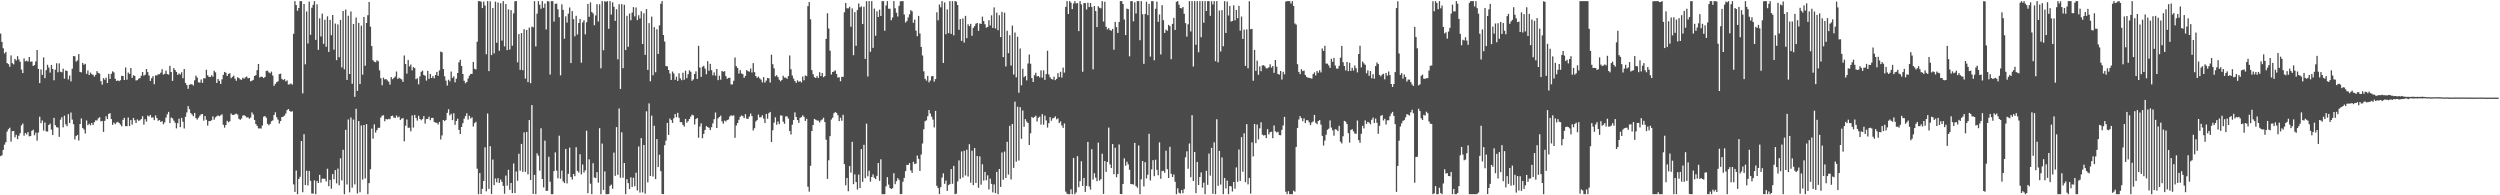 <?xml version="1.0" encoding="UTF-8"?>
<svg xmlns="http://www.w3.org/2000/svg" width="1920" height="150">
  <path d="M0 25.815h1v94.081H0zM1 32.195h1v87.075H1zM2 37.062h1v78.100H2zM3 41.085h1v70.037H3zM4 39.887h1v69.311H4zM5 48.427h1v52.618H5zM6 49.252h1v49.995H6zM7 51.265h1v46.854H7zM8 42.570h1v66.196H8zM9 48.513h1v52.203H9zM10 49.466h1v51.133H10zM11 45.192h1v60.301H11zM12 46.448h1v57.069H12zM13 43.184h1v63.675H13zM14 45.690h1v58.629H14zM15 47.415h1v54.912H15zM16 53.442h1v42.863H16zM17 56.139h1v38.743H17zM18 44.843h1v59.400H18zM19 47.091h1v55.053H19zM20 46.519h1v56.740H20zM21 47.271h1v54.169H21zM22 43.754h1v60.987H22zM23 47.369h1v57.094H23zM24 47.230h1v53.272H24zM25 50.629h1v49.031H25zM26 49.951h1v53.910H26zM27 47.151h1v54.720H27zM28 38.378h1v69.604H28zM29 52.883h1v48.914H29zM30 63.861h1v25.774H30zM31 53.303h1v41.316H31zM32 57.482h1v35.032H32zM33 44.082h1v56.204H33zM34 60.022h1v34.074H34zM35 53.887h1v47.027H35zM36 49.737h1v51.320H36zM37 51.891h1v44.095H37zM38 55.738h1v39.166H38zM39 49.877h1v49.661H39zM40 52.917h1v50.812H40zM41 61.641h1v28.882H41zM42 53.515h1v42.693H42zM43 48.606h1v49.088H43zM44 55.521h1v42.409H44zM45 48.697h1v56.429H45zM46 55.096h1v36.825H46zM47 55.497h1v34.528H47zM48 52.730h1v45.048H48zM49 60.398h1v28.427H49zM50 54.082h1v41.416H50zM51 54.509h1v42.399H51zM52 60.995h1v26.728H52zM53 58.028h1v36.483H53zM54 62.509h1v23.900H54zM55 52.776h1v39.087H55zM56 43.014h1v52.429H56zM57 43.269h1v63.899H57zM58 47.299h1v57.212H58zM59 46.373h1v57.264H59zM60 41.529h1v66.407H60zM61 55.265h1v40.000H61zM62 55.599h1v35.387H62zM63 48.313h1v49.936H63zM64 49.738h1v49.680H64zM65 48.992h1v53.540H65zM66 56.733h1v35.791H66zM67 54.102h1v42.028H67zM68 57.590h1v37.417H68zM69 55.782h1v40.437H69zM70 56.933h1v37.519H70zM71 57.518h1v38.545H71zM72 58.829h1v35.009H72zM73 57.435h1v34.989H73zM74 54.620h1v37.959H74zM75 55.981h1v34.906H75zM76 56.539h1v33.497H76zM77 62.338h1v30.889H77zM78 65.018h1v27.856H78zM79 59.989h1v41.261H79zM80 61.228h1v31.577H80zM81 59.659h1v29.693H81zM82 63.734h1v27.721H82zM83 56.753h1v30.765H83zM84 60.581h1v26.364H84zM85 56.681h1v34.743H85zM86 54.758h1v41.120H86zM87 55.598h1v38.548H87zM88 60.443h1v34.939H88zM89 62.161h1v31.929H89zM90 61.731h1v31.885H90zM91 62.307h1v32.159H91zM92 61.574h1v34.129H92zM93 58.217h1v38.867H93zM94 58.391h1v33.597H94zM95 61.443h1v29.072H95zM96 51.832h1v45.050H96zM97 61.160h1v35.739H97zM98 55.717h1v34.527H98zM99 56.754h1v40.067H99zM100 52.249h1v39.970H100zM101 59.801h1v35.916H101zM102 57.774h1v32.823H102zM103 58.321h1v34.025H103zM104 61.804h1v32.700H104zM105 61.561h1v30.196H105zM106 60.437h1v32.363H106zM107 59.971h1v32.384H107zM108 58.144h1v33.312H108zM109 55.306h1v33.915H109zM110 58.112h1v37.657H110zM111 57.392h1v34.136H111zM112 52.973h1v40.452H112zM113 55.399h1v33.397H113zM114 57.989h1v31.506H114zM115 62.083h1v26.164H115zM116 60.066h1v30.320H116zM117 58.475h1v31.675H117zM118 64.642h1v27.622H118zM119 57.846h1v30.818H119zM120 57.971h1v32.687H120zM121 57.019h1v35.747H121zM122 57.039h1v35.196H122zM123 55.833h1v37.853H123zM124 53.141h1v39.912H124zM125 57.297h1v38.149H125zM126 56.700h1v37.284H126zM127 54.224h1v36.097H127zM128 56.934h1v30.800H128zM129 57.303h1v28.621H129zM130 50.559h1v43.963H130zM131 55.296h1v34.962H131zM132 62.086h1v28.858H132zM133 52.293h1v40.391H133zM134 53.787h1v40.537H134zM135 55.263h1v43.328H135zM136 57.500h1v37.139H136zM137 56.368h1v34.826H137zM138 57.262h1v40.363H138zM139 55.514h1v35.006H139zM140 60.058h1v33.412H140zM141 52.968h1v45.672H141zM142 63.714h1v25.919H142zM143 65.355h1v21.029H143zM144 68.200h1v13.293H144zM145 65.092h1v18.773H145zM146 64.690h1v22.149H146zM147 64.756h1v23.196H147zM148 65.659h1v23.644H148zM149 61.628h1v25.111H149zM150 58.053h1v32.747H150zM151 59.607h1v32.184H151zM152 63.235h1v27.140H152zM153 63.456h1v25.370H153zM154 61.032h1v26.764H154zM155 63.629h1v23.927H155zM156 60.020h1v32.646H156zM157 60.264h1v28.886H157zM158 53.538h1v38.481H158zM159 57.878h1v38.591H159zM160 58.991h1v33.976H160zM161 59.175h1v33.846H161zM162 57.812h1v34.568H162zM163 58.884h1v30.527H163zM164 54.304h1v37.676H164zM165 55.530h1v34.651H165zM166 63.674h1v25.610H166zM167 60.638h1v28.064H167zM168 62.105h1v27.147H168zM169 64.443h1v24.124H169zM170 60.944h1v26.865H170zM171 57.479h1v38.296H171zM172 55.251h1v42.775H172zM173 55.870h1v40.154H173zM174 58.393h1v34.405H174zM175 56.758h1v37.202H175zM176 56.157h1v36.985H176zM177 60.059h1v27.139H177zM178 59.048h1v29.147H178zM179 58.113h1v30.258H179zM180 60.422h1v27.292H180zM181 62.005h1v25.297H181zM182 59.395h1v28.603H182zM183 59.940h1v31.292H183zM184 60.989h1v31.087H184zM185 61.267h1v29.758H185zM186 59.669h1v29.136H186zM187 60.437h1v28.044H187zM188 59.397h1v29.849H188zM189 58.793h1v31.423H189zM190 60.171h1v29.924H190zM191 59.875h1v31.310H191zM192 62.441h1v27.880H192zM193 62.023h1v24.296H193zM194 61.318h1v26.602H194zM195 58.374h1v33.723H195zM196 57.677h1v37.553H196zM197 53.873h1v42.796H197zM198 49.152h1v49.467H198zM199 59.508h1v39.109H199zM200 58.835h1v39.907H200zM201 59.051h1v37.356H201zM202 59.950h1v29.721H202zM203 59.144h1v29.952H203zM204 54.446h1v35.959H204zM205 54.264h1v40.836H205zM206 55.604h1v40.616H206zM207 56.260h1v38.929H207zM208 55.010h1v38.122H208zM209 58.029h1v34.436H209zM210 65.940h1v22.394H210zM211 64.394h1v21.892H211zM212 63.154h1v26.857H212zM213 62.472h1v29.433H213zM214 56.938h1v37.929H214zM215 56.575h1v36.478H215zM216 60.494h1v29.449H216zM217 61.516h1v28.105H217zM218 60.747h1v28.026H218zM219 62.444h1v24.775H219zM220 61.725h1v22.856H220zM221 64.914h1v18.791H221zM222 64.722h1v20.413H222zM223 64.113h1v21.789H223zM224 64.957h1v20.450H224zM225 25.934h1v115.671H225zM226 0.878h1v146.545H226zM227 3.901h1v127.083H227zM228 8.254h1v140.883H228zM229 6.077h1v131.376H229zM230 0.864h1v134.926H230zM231 0.864h1v107.415H231zM232 71.712h1v75.881H232zM233 3.048h1v100.022H233zM234 49.395h1v92.747H234zM235 8.821h1v122.299H235zM236 33.402h1v109.051H236zM237 1.246h1v130.017H237zM238 26.721h1v112.125H238zM239 5.953h1v142.676H239zM240 3.688h1v145.003H240zM241 0.863h1v137.700H241zM242 30.626h1v118.510H242zM243 3.311h1v135.647H243zM244 38.291h1v102.255H244zM245 14.065h1v120.239H245zM246 28.015h1v112.206H246zM247 10.436h1v126.758H247zM248 33.627h1v103.661H248zM249 15.168h1v122.078H249zM250 35.904h1v103.484H250zM251 12.566h1v117.017H251zM252 39.890h1v103.107H252zM253 15.296h1v122.841H253zM254 27.012h1v117.936H254zM255 11.502h1v122.188H255zM256 38.121h1v99.568H256zM257 18.079h1v112.607H257zM258 46.188h1v94.668H258zM259 18.724h1v110.750H259zM260 43.998h1v98.309H260zM261 15.315h1v106.215H261zM262 51.774h1v86.752H262zM263 8.445h1v106.578H263zM264 53.261h1v95.875H264zM265 7.339h1v92.359H265zM266 61.410h1v80.328H266zM267 12.060h1v79.711H267zM268 56.835h1v90.888H268zM269 8.826h1v81.457H269zM270 64.330h1v79.821H270zM271 18.359h1v73.506H271zM272 74.351h1v67.259H272zM273 13.453h1v70.106H273zM274 69.850h1v78.777H274zM275 17.618h1v75.349H275zM276 64.555h1v83.112H276zM277 19.737h1v76.639H277zM278 57.329h1v80.625H278zM279 12.988h1v83.013H279zM280 50.461h1v86.620H280zM281 17.589h1v77.735H281zM282 11.682h1v137.455H282zM283 1.501h1v139.163H283zM284 20.418h1v109.565H284zM285 35.378h1v63.369H285zM286 46.283h1v60.196H286zM287 47.432h1v48.102H287zM288 47.812h1v54.036H288zM289 46.272h1v53.692H289zM290 47.061h1v51.159H290zM291 54.012h1v44.094H291zM292 60.078h1v30.206H292zM293 65.484h1v23.324H293zM294 59.599h1v28.924H294zM295 61.051h1v32.105H295zM296 60.654h1v30.701H296zM297 61.726h1v30.063H297zM298 62.708h1v28.556H298zM299 64.974h1v26.622H299zM300 59.245h1v29.940H300zM301 60.802h1v27.996H301zM302 59.835h1v30.406H302zM303 58.842h1v31.838H303zM304 54.929h1v33.812H304zM305 60.587h1v29.640H305zM306 59.695h1v29.877H306zM307 60.390h1v31.738H307zM308 60.965h1v30.151H308zM309 62.884h1v27.767H309zM310 42.576h1v66.029H310zM311 49.132h1v47.426H311zM312 56.509h1v35.308H312zM313 46.141h1v52.030H313zM314 51.035h1v47.006H314zM315 49.552h1v51.339H315zM316 54.002h1v34.698H316zM317 51.532h1v46.470H317zM318 52.289h1v35.975H318zM319 60.824h1v29.736H319zM320 60.099h1v32.536H320zM321 64.754h1v24.125H321zM322 58.696h1v32.632H322zM323 55.122h1v37.242H323zM324 54.223h1v37.232H324zM325 57.551h1v31.620H325zM326 58.170h1v36.778H326zM327 61.896h1v29.584H327zM328 54.425h1v36.936H328zM329 60.592h1v29.047H329zM330 56.710h1v35.594H330zM331 59.909h1v30.654H331zM332 58.416h1v32.090H332zM333 60.122h1v33.508H333zM334 57.604h1v36.627H334zM335 55.181h1v39.188H335zM336 58.219h1v37.352H336zM337 54.025h1v39.641H337zM338 39.606h1v67.481H338zM339 40.127h1v63.859H339zM340 53.042h1v39.114H340zM341 58.551h1v34.491H341zM342 61.909h1v30.211H342zM343 65.681h1v21.008H343zM344 61.225h1v22.646H344zM345 62.470h1v26.103H345zM346 54.925h1v32.478H346zM347 59.819h1v32.425H347zM348 58.603h1v28.369H348zM349 63.227h1v32.599H349zM350 60.396h1v32.479H350zM351 56.018h1v35.186H351zM352 47.868h1v51.887H352zM353 45.873h1v57.031H353zM354 50.691h1v46.828H354zM355 56.814h1v37.809H355zM356 62.064h1v29.106H356zM357 63.952h1v25.249H357zM358 62.979h1v24.067H358zM359 60.304h1v31.558H359zM360 58.130h1v30.799H360zM361 56.844h1v34.140H361zM362 56.723h1v33.373H362zM363 47.546h1v49.636H363zM364 52.843h1v41.716H364zM365 53.327h1v40.240H365zM366 32.074h1v97.463H366zM367 0.864h1v148.273H367zM368 0.863h1v132.104H368zM369 1.291h1v147.709H369zM370 6.183h1v138.847H370zM371 1.212h1v137.774H371zM372 4.248h1v108.921H372zM373 41.663h1v105.266H373zM374 0.864h1v86.316H374zM375 54.606h1v90.469H375zM376 1.000h1v111.257H376zM377 42.316h1v106.702H377zM378 6.127h1v116.412H378zM379 41.033h1v101.164H379zM380 1.301h1v135.754H380zM381 32.841h1v107.213H381zM382 1.949h1v134.916H382zM383 39.007h1v101.463H383zM384 2.524h1v135.369H384zM385 31.202h1v108.482H385zM386 0.864h1v141.903H386zM387 35.559h1v113.204H387zM388 3.142h1v131.701H388zM389 38.500h1v104.089H389zM390 7.207h1v123.180H390zM391 38.017h1v107.754H391zM392 7.711h1v132.835H392zM393 35.112h1v113.249H393zM394 10.280h1v115.283H394zM395 0.994h1v147.299H395zM396 0.864h1v130.861H396zM397 47.890h1v90.914H397zM398 26.171h1v91.903H398zM399 53.669h1v77.478H399zM400 25.396h1v85.120H400zM401 53.921h1v78.087H401zM402 22.418h1v79.250H402zM403 60.342h1v71.612H403zM404 22.971h1v78.363H404zM405 63.095h1v70.822H405zM406 21.194h1v71.024H406zM407 63.914h1v74.351H407zM408 20.405h1v60.293H408zM409 20.986h1v127.953H409zM410 0.864h1v133.430H410zM411 35.709h1v113.427H411zM412 10.496h1v107.242H412zM413 0.864h1v118.710H413zM414 3.586h1v127.412H414zM415 6.707h1v91.820H415zM416 0.864h1v136.622H416zM417 5.989h1v137.911H417zM418 2.687h1v105.279H418zM419 22.618h1v124.022H419zM420 0.864h1v145.597H420zM421 1.121h1v119.249H421zM422 57.217h1v82.353H422zM423 0.864h1v148.269H423zM424 0.864h1v148.273H424zM425 16.559h1v114.861H425zM426 2.955h1v114.062H426zM427 2.719h1v128.320H427zM428 7.145h1v129.824H428zM429 13.274h1v90.936H429zM430 57.847h1v79.357H430zM431 3.340h1v127.670H431zM432 7.594h1v131.731H432zM433 29.700h1v110.891H433zM434 12.559h1v101.811H434zM435 17.378h1v123.469H435zM436 10.506h1v122.970H436zM437 5.715h1v107.664H437zM438 48.446h1v87.489H438zM439 8.556h1v129.386H439zM440 14.692h1v118.953H440zM441 27.897h1v107.406H441zM442 12.148h1v100.916H442zM443 26.447h1v104.768H443zM444 17.667h1v114.822H444zM445 14.518h1v103.952H445zM446 48.153h1v85.774H446zM447 17.278h1v109.092H447zM448 15.586h1v116.976H448zM449 26.345h1v104.536H449zM450 17.085h1v83.333H450zM451 3.022h1v145.344H451zM452 12.882h1v109.476H452zM453 1.842h1v139.213H453zM454 9.178h1v139.959H454zM455 10.305h1v115.008H455zM456 19.368h1v116.962H456zM457 11.877h1v124.894H457zM458 3.217h1v129.004H458zM459 16.528h1v123.754H459zM460 3.259h1v95.206H460zM461 52.464h1v96.672H461zM462 0.864h1v109.415H462zM463 38.615h1v107.269H463zM464 0.963h1v130.648H464zM465 1.370h1v147.767H465zM466 0.864h1v148.259H466zM467 22.093h1v126.929H467zM468 0.864h1v141.888H468zM469 11.169h1v130.610H469zM470 1.810h1v143.180H470zM471 5.201h1v111.991H471zM472 16.042h1v119.029H472zM473 7.056h1v90.602H473zM474 45.554h1v88.713H474zM475 3.292h1v80.002H475zM476 68.290h1v68.208H476zM477 3.154h1v98.490H477zM478 52.304h1v84.190H478zM479 3.686h1v121.500H479zM480 38.445h1v110.691H480zM481 12.127h1v125.487H481zM482 35.943h1v104.724H482zM483 10.367h1v134.857H483zM484 15.542h1v120.649H484zM485 9.643h1v133.910H485zM486 5.489h1v131.028H486zM487 12.581h1v130.457H487zM488 5.709h1v126.880H488zM489 15.446h1v130.815H489zM490 11.704h1v100.799H490zM491 14.199h1v133.720H491zM492 8.644h1v97.437H492zM493 33.730h1v114.051H493zM494 10.174h1v101.162H494zM495 42.150h1v106.604H495zM496 7.001h1v78.504H496zM497 53.643h1v86.433H497zM498 17.744h1v61.666H498zM499 62.437h1v72.750H499zM500 12.772h1v76.063H500zM501 57.809h1v77.760H501zM502 20.841h1v75.719H502zM503 55.508h1v82.081H503zM504 22.484h1v84.336H504zM505 41.428h1v86.903H505zM506 19.489h1v99.334H506zM507 2.930h1v128.489H507zM508 0.864h1v148.087H508zM509 26.878h1v122.259H509zM510 31.881h1v79.705H510zM511 50.737h1v57.222H511zM512 50.924h1v43.472H512zM513 53.761h1v49.869H513zM514 56.489h1v34.561H514zM515 61.398h1v30.888H515zM516 54.963h1v39.472H516zM517 56.442h1v34.363H517zM518 61.362h1v26.183H518zM519 58.937h1v31.049H519zM520 62.113h1v24.538H520zM521 56.272h1v34.215H521zM522 60.279h1v33.570H522zM523 61.578h1v32.207H523zM524 55.870h1v40.050H524zM525 61.265h1v35.970H525zM526 54.259h1v37.066H526zM527 60.037h1v34.232H527zM528 56.991h1v36.108H528zM529 54.026h1v37.384H529zM530 55.069h1v34.544H530zM531 62.012h1v26.068H531zM532 60.968h1v27.650H532zM533 56.797h1v38.834H533zM534 54.799h1v36.625H534zM535 60.681h1v29.957H535zM536 35.185h1v70.603H536zM537 51.860h1v45.315H537zM538 59.042h1v35.681H538zM539 51.301h1v54.890H539zM540 50.568h1v52.240H540zM541 52.664h1v47.103H541zM542 57.055h1v39.825H542zM543 46.989h1v50.618H543zM544 54.306h1v43.857H544zM545 49.010h1v50.932H545zM546 53.886h1v43.818H546zM547 57.866h1v36.853H547zM548 55.624h1v35.898H548zM549 58.116h1v28.295H549zM550 52.976h1v45.350H550zM551 61.520h1v29.398H551zM552 58.105h1v31.733H552zM553 61.184h1v27.658H553zM554 54.475h1v38.690H554zM555 55.078h1v39.973H555zM556 54.662h1v37.940H556zM557 58.406h1v34.935H557zM558 60.542h1v31.657H558zM559 59.803h1v31.955H559zM560 59.704h1v29.724H560zM561 64.827h1v23.747H561zM562 64.796h1v24.141H562zM563 62.006h1v26.594H563zM564 44.124h1v61.722H564zM565 50.863h1v45.560H565zM566 52.156h1v42.353H566zM567 56.531h1v35.493H567zM568 53.824h1v35.899H568zM569 56.368h1v32.246H569zM570 57.002h1v32.246H570zM571 59.797h1v30.864H571zM572 58.290h1v29.429H572zM573 53.813h1v37.316H573zM574 54.672h1v36.609H574zM575 55.030h1v34.495H575zM576 52.629h1v34.559H576zM577 55.723h1v33.471H577zM578 48.501h1v51.714H578zM579 55.420h1v43.052H579zM580 58.385h1v34.908H580zM581 59.800h1v32.397H581zM582 58.840h1v29.196H582zM583 60.198h1v30.022H583zM584 61.115h1v28.892H584zM585 63.303h1v25.209H585zM586 59.175h1v31.910H586zM587 63.431h1v31.033H587zM588 61.881h1v25.621H588zM589 59.920h1v31.334H589zM590 60.133h1v26.788H590zM591 63.378h1v22.589H591zM592 41.966h1v67.114H592zM593 49.308h1v50.726H593zM594 52.500h1v41.655H594zM595 58.627h1v31.460H595zM596 57.762h1v38.059H596zM597 59.230h1v34.096H597zM598 61.278h1v34.048H598zM599 62.432h1v26.251H599zM600 61.421h1v27.306H600zM601 58.199h1v35.239H601zM602 59.613h1v35.444H602zM603 59.592h1v29.726H603zM604 60.502h1v28.964H604zM605 58.436h1v32.580H605zM606 42.612h1v58.009H606zM607 53.188h1v50.118H607zM608 58.036h1v37.712H608zM609 60.351h1v31.859H609zM610 62.212h1v24.122H610zM611 63.633h1v26.158H611zM612 61.640h1v30.553H612zM613 62.856h1v31.517H613zM614 62.265h1v28.253H614zM615 63.338h1v26.602H615zM616 58.745h1v29.834H616zM617 61.646h1v28.034H617zM618 57.889h1v34.989H618zM619 58.494h1v32.751H619zM620 4.722h1v138.677H620zM621 1.595h1v145.605H621zM622 14.840h1v112.480H622zM623 53.857h1v46.735H623zM624 56.974h1v39.035H624zM625 59.278h1v32.042H625zM626 59.887h1v32.063H626zM627 58.485h1v34.031H627zM628 59.855h1v32.807H628zM629 55.428h1v38.614H629zM630 58.404h1v34.078H630zM631 56.068h1v35.637H631zM632 59.309h1v31.110H632zM633 58.436h1v35.309H633zM634 29.853h1v77.478H634zM635 10.174h1v127.199H635zM636 21.902h1v101.191H636zM637 38.851h1v65.676H637zM638 57.210h1v34.588H638zM639 55.289h1v35.075H639zM640 54.847h1v32.139H640zM641 54.039h1v32.037H641zM642 56.851h1v29.882H642zM643 59.540h1v28.952H643zM644 59.336h1v33.710H644zM645 62.401h1v28.026H645zM646 58.996h1v33.745H646zM647 59.053h1v29.139H647zM648 9.399h1v116.656H648zM649 2.244h1v140.040H649zM650 6.325h1v130.327H650zM651 6.402h1v140.483H651zM652 5.229h1v122.314H652zM653 20.530h1v112.006H653zM654 6.459h1v102.507H654zM655 42.418h1v98.989H655zM656 9.297h1v124.646H656zM657 35.177h1v104.650H657zM658 7.748h1v137.799H658zM659 2.656h1v131.413H659zM660 5.644h1v138.796H660zM661 4.917h1v109.544H661zM662 18.500h1v121.148H662zM663 5.131h1v106.084H663zM664 45.195h1v91.669H664zM665 0.863h1v94.124H665zM666 58.799h1v76.629H666zM667 0.864h1v130.251H667zM668 39.762h1v99.742H668zM669 0.864h1v135.051H669zM670 36.741h1v97.217H670zM671 6.603h1v129.890H671zM672 27.431h1v110.133H672zM673 8.642h1v126.409H673zM674 13.039h1v112.161H674zM675 7.439h1v131.425H675zM676 12.311h1v110.039H676zM677 0.863h1v148.274H677zM678 0.863h1v148.274H678zM679 23.588h1v125.549H679zM680 4.195h1v138.924H680zM681 0.864h1v135.194H681zM682 6.711h1v135.065H682zM683 6.732h1v137.671H683zM684 15.587h1v129.602H684zM685 13.443h1v131.070H685zM686 0.864h1v132.162H686zM687 6.363h1v135.079H687zM688 9.779h1v129.367H688zM689 12.718h1v124.153H689zM690 4.511h1v133.579H690zM691 1.038h1v148.098H691zM692 0.864h1v148.147H692zM693 0.863h1v138.647H693zM694 11.167h1v125.412H694zM695 17.301h1v114.165H695zM696 16.156h1v110.478H696zM697 13.410h1v113.319H697zM698 10.938h1v114.354H698zM699 7.757h1v123.166H699zM700 8.685h1v124.059H700zM701 17.489h1v106.756H701zM702 15.047h1v110.990H702zM703 23.516h1v102.060H703zM704 27.798h1v91.670H704zM705 12.209h1v109.822H705zM706 25.692h1v105.570H706zM707 36.016h1v82.663H707zM708 42.587h1v67.632H708zM709 54.793h1v44.493H709zM710 60.504h1v32.619H710zM711 61.901h1v30.511H711zM712 58.308h1v30.967H712zM713 63.232h1v21.267H713zM714 61.839h1v25.334H714zM715 58.562h1v31.061H715zM716 58.314h1v33.546H716zM717 62.594h1v35.228H717zM718 60.741h1v24.392H718zM719 9.433h1v133.254H719zM720 15.604h1v128.871H720zM721 3.445h1v145.647H721zM722 5.656h1v138.089H722zM723 0.864h1v135.522H723zM724 48.340h1v84.813H724zM725 1.887h1v139.273H725zM726 26.246h1v112.455H726zM727 7.217h1v139.399H727zM728 25.445h1v116.790H728zM729 0.864h1v140.540H729zM730 26.024h1v103.799H730zM731 0.864h1v140.278H731zM732 27.143h1v100.270H732zM733 0.864h1v148.273H733zM734 1.253h1v147.459H734zM735 3.855h1v135.480H735zM736 22.863h1v100.347H736zM737 14.568h1v122.825H737zM738 31.361h1v84.971H738zM739 14.189h1v122.107H739zM740 32.680h1v83.149H740zM741 12.165h1v122.595H741zM742 29.274h1v85.742H742zM743 18.658h1v116.902H743zM744 20.053h1v90.716H744zM745 18.317h1v122.010H745zM746 27.502h1v88.247H746zM747 21.405h1v120.777H747zM748 20.071h1v93.659H748zM749 18.167h1v122.296H749zM750 17.608h1v102.209H750zM751 23.710h1v120.507H751zM752 18.016h1v102.096H752zM753 18.357h1v123.480H753zM754 12.729h1v113.423H754zM755 16.122h1v122.565H755zM756 18.593h1v113.450H756zM757 21.248h1v117.171H757zM758 20.668h1v114.007H758zM759 15.527h1v129.983H759zM760 19.541h1v117.650H760zM761 11.751h1v129.442H761zM762 21.457h1v126.299H762zM763 5.676h1v135.959H763zM764 21.885h1v126.442H764zM765 9.713h1v122.274H765zM766 23.210h1v125.926H766zM767 11.648h1v118.147H767zM768 28.490h1v115.013H768zM769 9.128h1v107.957H769zM770 43.821h1v94.199H770zM771 9.730h1v106.710H771zM772 51.039h1v85.609H772zM773 23.611h1v85.299H773zM774 40.826h1v93.250H774zM775 27.011h1v69.591H775zM776 50.303h1v87.561H776zM777 19.592h1v75.596H777zM778 57.259h1v71.649H778zM779 24.921h1v53.185H779zM780 59.368h1v64.792H780zM781 28.234h1v53.757H781zM782 71.200h1v52.099H782zM783 37.266h1v45.083H783zM784 65.525h1v41.093H784zM785 52.793h1v32.120H785zM786 59.299h1v38.107H786zM787 58.294h1v33.182H787zM788 61.764h1v31.561H788zM789 48.780h1v45.676H789zM790 41.859h1v69.516H790zM791 48.970h1v53.443H791zM792 59.979h1v29.778H792zM793 63.001h1v27.607H793zM794 57.759h1v32.046H794zM795 55.858h1v32.975H795zM796 58.660h1v34.662H796zM797 58.350h1v32.073H797zM798 59.460h1v30.124H798zM799 54.010h1v41.673H799zM800 59.635h1v28.047H800zM801 54.091h1v41.650H801zM802 61.328h1v27.521H802zM803 56.921h1v35.568H803zM804 38.976h1v59.029H804zM805 57.194h1v37.414H805zM806 59.342h1v30.618H806zM807 60.604h1v32.115H807zM808 61.142h1v29.804H808zM809 58.865h1v31.661H809zM810 61.523h1v27.883H810zM811 60.551h1v31.078H811zM812 56.158h1v34.793H812zM813 59.187h1v35.328H813zM814 55.124h1v38.147H814zM815 59.563h1v36.793H815zM816 51.937h1v46.285H816zM817 55.773h1v39.043H817zM818 5.258h1v141.885H818zM819 0.864h1v147.946H819zM820 10.697h1v138.440H820zM821 0.864h1v148.273H821zM822 2.000h1v143.405H822zM823 6.979h1v142.157H823zM824 2.647h1v118.657H824zM825 0.864h1v148.273H825zM826 2.652h1v145.118H826zM827 2.303h1v117.650H827zM828 23.909h1v119.872H828zM829 0.864h1v138.317H829zM830 3.400h1v120.456H830zM831 55.102h1v87.674H831zM832 2.418h1v134.211H832zM833 2.384h1v145.033H833zM834 7.258h1v135.557H834zM835 2.081h1v106.921H835zM836 5.446h1v137.750H836zM837 2.298h1v143.245H837zM838 5.335h1v109.236H838zM839 53.254h1v84.689H839zM840 4.620h1v128.423H840zM841 8.474h1v127.997H841zM842 20.796h1v118.343H842zM843 4.802h1v104.732H843zM844 5.952h1v132.768H844zM845 6.375h1v131.219H845zM846 0.864h1v117.217H846zM847 16.543h1v132.421H847zM848 1.329h1v122.294H848zM849 20.530h1v111.524H849zM850 22.606h1v101.789H850zM851 21.608h1v76.377H851zM852 23.018h1v103.297H852zM853 23.675h1v105.421H853zM854 22.205h1v88.419H854zM855 38.204h1v95.644H855zM856 16.756h1v96.697H856zM857 20.843h1v115.310H857zM858 25.271h1v108.341H858zM859 16.853h1v94.097H859zM860 0.863h1v148.146H860zM861 0.887h1v148.150H861zM862 3.061h1v138.275H862zM863 14.957h1v106.643H863zM864 26.936h1v100.311H864zM865 6.606h1v117.619H865zM866 6.995h1v119.276H866zM867 43.252h1v87.177H867zM868 0.864h1v140.508H868zM869 0.864h1v140.535H869zM870 16.398h1v125.352H870zM871 1.761h1v107.979H871zM872 10.347h1v132.608H872zM873 0.864h1v143.278H873zM874 0.864h1v110.845H874zM875 30.897h1v118.240H875zM876 0.864h1v136.838H876zM877 10.907h1v112.739H877zM878 49.031h1v94.169H878zM879 10.765h1v113.812H879zM880 1.342h1v135.696H880zM881 11.635h1v122.554H881zM882 2.984h1v99.750H882zM883 43.494h1v95.110H883zM884 0.864h1v129.221H884zM885 0.864h1v122.151H885zM886 46.278h1v89.023H886zM887 6.770h1v115.903H887zM888 1.225h1v129.235H888zM889 16.769h1v117.824H889zM890 11.092h1v98.264H890zM891 41.826h1v95.497H891zM892 3.938h1v127.431H892zM893 15.532h1v115.601H893zM894 25.301h1v107.335H894zM895 22.714h1v93.012H895zM896 23.638h1v106.290H896zM897 19.108h1v117.601H897zM898 20.143h1v92.618H898zM899 45.453h1v88.039H899zM900 18.307h1v117.673H900zM901 13.674h1v120.292H901zM902 22.964h1v116.648H902zM903 1.398h1v147.739H903zM904 0.863h1v143.778H904zM905 3.563h1v144.436H905zM906 6.133h1v142.549H906zM907 6.463h1v139.489H907zM908 5.391h1v143.037H908zM909 10.614h1v134.614H909zM910 17.785h1v103.022H910zM911 28.114h1v88.104H911zM912 18.621h1v110.954H912zM913 0.864h1v109.295H913zM914 24.181h1v111.890H914zM915 0.863h1v87.585H915zM916 51.093h1v87.921H916zM917 0.864h1v115.829H917zM918 34.359h1v113.957H918zM919 0.864h1v123.518H919zM920 40.165h1v101.914H920zM921 0.864h1v135.094H921zM922 28.548h1v103.876H922zM923 0.864h1v143.269H923zM924 17.412h1v122.835H924zM925 0.864h1v148.273H925zM926 8.440h1v122.735H926zM927 0.863h1v141.119H927zM928 0.874h1v117.116H928zM929 12.141h1v122.731H929zM930 0.985h1v112.570H930zM931 3.408h1v145.453H931zM932 0.863h1v108.437H932zM933 46.994h1v102.143H933zM934 0.864h1v90.739H934zM935 47.860h1v94.847H935zM936 8.106h1v107.777H936zM937 39.545h1v102.226H937zM938 7.805h1v113.123H938zM939 35.549h1v113.587H939zM940 0.863h1v135.819H940zM941 25.302h1v119.433H941zM942 1.194h1v137.508H942zM943 11.893h1v137.243H943zM944 4.556h1v138.292H944zM945 16.513h1v126.659H945zM946 16.091h1v131.007H946zM947 4.071h1v135.689H947zM948 15.596h1v129.352H948zM949 7.674h1v120.908H949zM950 13.967h1v125.583H950zM951 4.498h1v110.357H951zM952 23.571h1v115.390H952zM953 12.696h1v92.619H953zM954 29.908h1v101.992H954zM955 22.755h1v79.643H955zM956 50.609h1v89.337H956zM957 22.557h1v72.766H957zM958 52.450h1v89.151H958zM959 0.935h1v135.740H959zM960 22.445h1v126.264H960zM961 22.178h1v87.187H961zM962 61.999h1v58.132H962zM963 38.332h1v56.920H963zM964 54.433h1v55.511H964zM965 46.537h1v49.099H965zM966 57.472h1v49.606H966zM967 50.995h1v47.549H967zM968 54.665h1v39.288H968zM969 50.282h1v53.119H969zM970 50.010h1v54.068H970zM971 50.998h1v52.741H971zM972 52.470h1v53.634H972zM973 52.403h1v46.784H973zM974 51.679h1v51.516H974zM975 49.361h1v52.167H975zM976 51.916h1v49.258H976zM977 50.690h1v55.439H977zM978 55.919h1v40.425H978zM979 46.094h1v54.704H979zM980 51.219h1v50.511H980zM981 56.854h1v44.372H981zM982 57.292h1v46.421H982zM983 54.533h1v49.371H983zM984 61.094h1v38.650H984zM985 55.131h1v41.204H985zM986 57.099h1v32.660H986zM987 1.220h1v146.029H987zM988 0.864h1v148.273H988zM989 0.864h1v145.977H989zM990 0.864h1v148.273H990zM991 2.734h1v146.402H991zM992 0.864h1v148.273H992zM993 4.548h1v141.822H993zM994 18.026h1v129.158H994zM995 18.894h1v93.963H995zM996 49.315h1v48.931H996zM997 55.247h1v36.535H997zM998 56.954h1v32.239H998zM999 53.104h1v37.657H999zM1000 54.635h1v38.436H1000zM1001 54.203h1v36.691H1001zM1002 57.606h1v36.890H1002zM1003 59.050h1v33.273H1003zM1004 59.651h1v32.773H1004zM1005 59.735h1v34.255H1005zM1006 60.068h1v36.011H1006zM1007 60.427h1v33.612H1007zM1008 56.937h1v36.283H1008zM1009 55.603h1v32.687H1009zM1010 57.957h1v36.374H1010zM1011 54.494h1v40.938H1011zM1012 55.857h1v37.055H1012zM1013 53.916h1v38.307H1013zM1014 55.618h1v40.075H1014zM1015 37.202h1v67.166H1015zM1016 39.130h1v72.615H1016zM1017 35.195h1v72.785H1017zM1018 48.819h1v54.582H1018zM1019 48.912h1v50.790H1019zM1020 50.206h1v48.601H1020zM1021 52.124h1v40.340H1021zM1022 45.168h1v52.829H1022zM1023 47.503h1v52.533H1023zM1024 44.466h1v59.715H1024zM1025 50.340h1v48.879H1025zM1026 52.693h1v46.896H1026zM1027 52.693h1v47.957H1027zM1028 50.559h1v46.108H1028zM1029 44.279h1v64.526H1029zM1030 35.276h1v74.912H1030zM1031 47.758h1v56.875H1031zM1032 50.661h1v42.144H1032zM1033 54.062h1v39.378H1033zM1034 47.540h1v47.755H1034zM1035 54.608h1v47.667H1035zM1036 48.197h1v61.301H1036zM1037 54.500h1v45.335H1037zM1038 52.058h1v47.131H1038zM1039 54.181h1v46.678H1039zM1040 50.262h1v52.276H1040zM1041 52.438h1v50.322H1041zM1042 55.597h1v36.963H1042zM1043 41.477h1v66.137H1043zM1044 35.109h1v74.556H1044zM1045 51.696h1v51.071H1045zM1046 47.238h1v49.361H1046zM1047 48.629h1v49.973H1047zM1048 49.767h1v42.724H1048zM1049 56.248h1v38.953H1049zM1050 54.022h1v39.552H1050zM1051 58.202h1v35.938H1051zM1052 54.541h1v40.929H1052zM1053 60.178h1v31.819H1053zM1054 56.996h1v33.311H1054zM1055 60.406h1v34.066H1055zM1056 50.718h1v40.376H1056zM1057 47.967h1v46.350H1057zM1058 49.203h1v53.564H1058zM1059 57.524h1v39.073H1059zM1060 58.611h1v30.317H1060zM1061 57.231h1v31.138H1061zM1062 56.644h1v35.886H1062zM1063 60.931h1v30.302H1063zM1064 56.050h1v39.597H1064zM1065 58.122h1v34.303H1065zM1066 54.887h1v37.484H1066zM1067 57.630h1v31.657H1067zM1068 64.488h1v22.724H1068zM1069 66.785h1v19.140H1069zM1070 64.517h1v24.487H1070zM1071 55.343h1v39.989H1071zM1072 6.219h1v141.118H1072zM1073 0.996h1v126.421H1073zM1074 41.041h1v66.978H1074zM1075 57.480h1v39.679H1075zM1076 56.121h1v38.610H1076zM1077 60.368h1v32.462H1077zM1078 57.214h1v35.033H1078zM1079 59.093h1v31.128H1079zM1080 62.598h1v25.045H1080zM1081 61.110h1v27.048H1081zM1082 61.116h1v27.594H1082zM1083 63.037h1v23.193H1083zM1084 64.910h1v19.373H1084zM1085 65.998h1v21.054H1085zM1086 20.624h1v119.696H1086zM1087 28.447h1v92.124H1087zM1088 37.130h1v83.266H1088zM1089 65.566h1v17.998H1089zM1090 64.788h1v20.494H1090zM1091 58.217h1v32.633H1091zM1092 57.302h1v34.850H1092zM1093 60.454h1v27.717H1093zM1094 60.542h1v28.241H1094zM1095 60.058h1v25.739H1095zM1096 59.991h1v26.921H1096zM1097 54.156h1v39.127H1097zM1098 50.543h1v44.450H1098zM1099 50.296h1v44.888H1099zM1100 0.996h1v148.141H1100zM1101 8.634h1v139.856H1101zM1102 0.864h1v142.065H1102zM1103 2.323h1v146.813H1103zM1104 7.070h1v142.066H1104zM1105 0.864h1v143.300H1105zM1106 6.377h1v141.900H1106zM1107 4.258h1v144.878H1107zM1108 20.666h1v120.243H1108zM1109 25.625h1v104.425H1109zM1110 24.842h1v108.490H1110zM1111 29.648h1v103.270H1111zM1112 24.249h1v110.944H1112zM1113 21.424h1v113.953H1113zM1114 10.432h1v121.589H1114zM1115 3.601h1v145.536H1115zM1116 8.735h1v136.358H1116zM1117 8.767h1v140.369H1117zM1118 0.864h1v148.273H1118zM1119 2.858h1v145.321H1119zM1120 14.478h1v128.453H1120zM1121 26.028h1v93.220H1121zM1122 34.758h1v78.108H1122zM1123 30.547h1v88.152H1123zM1124 31.066h1v92.027H1124zM1125 28.641h1v93.950H1125zM1126 31.167h1v86.483H1126zM1127 34.424h1v77.252H1127zM1128 2.159h1v146.977H1128zM1129 0.888h1v148.248H1129zM1130 0.864h1v148.273H1130zM1131 0.864h1v148.273H1131zM1132 4.950h1v144.184H1132zM1133 0.864h1v148.273H1133zM1134 6.237h1v142.674H1134zM1135 10.477h1v137.372H1135zM1136 25.886h1v93.844H1136zM1137 45.691h1v50.892H1137zM1138 22.632h1v101.356H1138zM1139 39.336h1v73.669H1139zM1140 6.107h1v123.141H1140zM1141 35.363h1v83.380H1141zM1142 12.224h1v136.827H1142zM1143 7.168h1v137.222H1143zM1144 2.984h1v138.225H1144zM1145 33.913h1v92.698H1145zM1146 20.412h1v107.658H1146zM1147 25.788h1v88.152H1147zM1148 18.035h1v114.957H1148zM1149 32.438h1v85.755H1149zM1150 17.809h1v119.263H1150zM1151 29.745h1v87.115H1151zM1152 16.843h1v115.417H1152zM1153 26.082h1v85.387H1153zM1154 17.597h1v121.579H1154zM1155 23.597h1v92.496H1155zM1156 26.336h1v117.570H1156zM1157 12.401h1v122.863H1157zM1158 10.617h1v130.593H1158zM1159 18.263h1v110.804H1159zM1160 16.437h1v126.157H1160zM1161 15.220h1v111.987H1161zM1162 5.511h1v136.692H1162zM1163 11.356h1v122.900H1163zM1164 14.120h1v133.792H1164zM1165 17.005h1v118.208H1165zM1166 16.580h1v129.760H1166zM1167 24.565h1v110.790H1167zM1168 9.543h1v137.026H1168zM1169 24.945h1v114.080H1169zM1170 10.845h1v134.268H1170zM1171 24.137h1v118.214H1171zM1172 5.561h1v128.810H1172zM1173 27.669h1v112.025H1173zM1174 10.632h1v126.525H1174zM1175 34.646h1v102.407H1175zM1176 14.978h1v111.643H1176zM1177 44.001h1v91.899H1177zM1178 16.040h1v101.513H1178zM1179 46.349h1v91.637H1179zM1180 13.852h1v97.650H1180zM1181 51.452h1v82.785H1181zM1182 21.975h1v81.153H1182zM1183 59.170h1v74.514H1183zM1184 27.197h1v113.330H1184zM1185 0.960h1v148.176H1185zM1186 1.380h1v113.652H1186zM1187 58.274h1v72.965H1187zM1188 33.638h1v50.944H1188zM1189 69.507h1v49.112H1189zM1190 37.416h1v53.181H1190zM1191 64.740h1v45.452H1191zM1192 43.291h1v45.279H1192zM1193 60.261h1v51.855H1193zM1194 48.274h1v42.637H1194zM1195 57.056h1v36.937H1195zM1196 53.607h1v37.881H1196zM1197 49.163h1v44.358H1197zM1198 53.614h1v40.215H1198zM1199 42.196h1v69.468H1199zM1200 39.141h1v67.655H1200zM1201 42.725h1v57.768H1201zM1202 46.921h1v50.691H1202zM1203 45.878h1v51.343H1203zM1204 48.712h1v48.934H1204zM1205 45.336h1v53.287H1205zM1206 43.149h1v60.061H1206zM1207 57.339h1v38.072H1207zM1208 52.122h1v45.637H1208zM1209 57.273h1v37.933H1209zM1210 56.259h1v37.927H1210zM1211 50.164h1v51.441H1211zM1212 54.057h1v39.737H1212zM1213 0.864h1v147.915H1213zM1214 0.864h1v144.634H1214zM1215 0.864h1v145.398H1215zM1216 0.864h1v148.273H1216zM1217 0.864h1v148.273H1217zM1218 0.864h1v144.632H1218zM1219 0.864h1v148.273H1219zM1220 22.148h1v121.910H1220zM1221 39.138h1v73.195H1221zM1222 49.773h1v44.796H1222zM1223 52.219h1v45.040H1223zM1224 52.116h1v49.109H1224zM1225 52.201h1v43.373H1225zM1226 53.694h1v40.145H1226zM1227 53.147h1v45.972H1227zM1228 44.092h1v59.494H1228zM1229 49.600h1v43.462H1229zM1230 50.729h1v45.839H1230zM1231 50.269h1v45.517H1231zM1232 49.460h1v45.049H1232zM1233 50.159h1v47.008H1233zM1234 42.879h1v48.332H1234zM1235 54.545h1v42.750H1235zM1236 55.541h1v41.591H1236zM1237 48.449h1v47.952H1237zM1238 47.367h1v47.209H1238zM1239 49.874h1v46.691H1239zM1240 51.144h1v40.324H1240zM1241 32.522h1v81.977H1241zM1242 23.631h1v89.294H1242zM1243 42.415h1v65.106H1243zM1244 43.699h1v57.512H1244zM1245 49.252h1v55.187H1245zM1246 55.650h1v43.857H1246zM1247 52.699h1v45.823H1247zM1248 49.780h1v48.431H1248zM1249 52.649h1v45.418H1249zM1250 51.796h1v47.883H1250zM1251 47.644h1v48.015H1251zM1252 54.888h1v40.548H1252zM1253 54.297h1v46.694H1253zM1254 53.963h1v39.760H1254zM1255 43.042h1v64.362H1255zM1256 50.806h1v50.085H1256zM1257 50.893h1v43.580H1257zM1258 55.440h1v38.947H1258zM1259 46.327h1v51.565H1259zM1260 54.841h1v35.889H1260zM1261 50.475h1v45.315H1261zM1262 48.463h1v44.288H1262zM1263 53.940h1v41.897H1263zM1264 55.487h1v45.203H1264zM1265 51.472h1v45.733H1265zM1266 53.570h1v46.536H1266zM1267 57.829h1v38.789H1267zM1268 59.907h1v38.359H1268zM1269 1.044h1v148.093H1269zM1270 0.864h1v148.273H1270zM1271 0.864h1v148.273H1271zM1272 0.864h1v148.273H1272zM1273 0.864h1v146.774H1273zM1274 1.656h1v147.480H1274zM1275 1.489h1v147.648H1275zM1276 0.864h1v148.244H1276zM1277 16.770h1v100.230H1277zM1278 36.895h1v67.365H1278zM1279 8.758h1v131.223H1279zM1280 36.021h1v90.262H1280zM1281 16.315h1v115.327H1281zM1282 33.515h1v84.399H1282zM1283 13.404h1v118.563H1283zM1284 27.161h1v96.208H1284zM1285 13.281h1v135.856H1285zM1286 25.224h1v111.475H1286zM1287 15.004h1v134.132H1287zM1288 31.818h1v100.422H1288zM1289 13.906h1v123.288H1289zM1290 31.433h1v100.554H1290zM1291 11.685h1v127.850H1291zM1292 25.802h1v101.349H1292zM1293 8.409h1v131.208H1293zM1294 21.298h1v95.589H1294zM1295 6.718h1v132.203H1295zM1296 15.018h1v109.718H1296zM1297 13.072h1v135.857H1297zM1298 0.903h1v148.234H1298zM1299 0.864h1v148.273H1299zM1300 25.735h1v105.245H1300zM1301 18.294h1v119.434H1301zM1302 23.673h1v110.163H1302zM1303 21.124h1v115.990H1303zM1304 17.889h1v108.660H1304zM1305 10.863h1v126.497H1305zM1306 21.646h1v115.119H1306zM1307 18.284h1v119.180H1307zM1308 25.947h1v112.046H1308zM1309 19.411h1v113.140H1309zM1310 29.115h1v103.233H1310zM1311 17.276h1v131.860H1311zM1312 3.104h1v146.033H1312zM1313 0.864h1v146.287H1313zM1314 0.864h1v148.273H1314zM1315 3.721h1v141.924H1315zM1316 0.864h1v146.156H1316zM1317 0.864h1v144.923H1317zM1318 1.177h1v146.264H1318zM1319 33.584h1v96.050H1319zM1320 69.909h1v44.323H1320zM1321 20.176h1v107.921H1321zM1322 6.788h1v113.908H1322zM1323 39.931h1v92.712H1323zM1324 3.543h1v110.357H1324zM1325 1.210h1v130.502H1325zM1326 1.750h1v147.386H1326zM1327 0.864h1v129.155H1327zM1328 25.596h1v102.744H1328zM1329 3.287h1v136.668H1329zM1330 0.863h1v127.414H1330zM1331 53.562h1v86.397H1331zM1332 6.144h1v123.586H1332zM1333 6.966h1v125.066H1333zM1334 19.136h1v125.920H1334zM1335 5.328h1v101.513H1335zM1336 28.576h1v104.583H1336zM1337 7.787h1v123.905H1337zM1338 11.193h1v116.678H1338zM1339 60.778h1v72.022H1339zM1340 0.863h1v125.611H1340zM1341 5.297h1v137.062H1341zM1342 7.110h1v130.251H1342zM1343 12.850h1v102.138H1343zM1344 15.764h1v119.444H1344zM1345 13.252h1v126.012H1345zM1346 16.923h1v119.865H1346zM1347 33.725h1v97.666H1347zM1348 20.631h1v106.452H1348zM1349 21.447h1v113.736H1349zM1350 19.123h1v109.905H1350zM1351 21.805h1v89.253H1351zM1352 54.396h1v77.662H1352zM1353 15.559h1v113.634H1353zM1354 0.994h1v148.143H1354zM1355 0.864h1v148.273H1355zM1356 0.864h1v145.089H1356zM1357 6.302h1v142.834H1357zM1358 2.914h1v144.184H1358zM1359 0.864h1v148.273H1359zM1360 10.097h1v138.125H1360zM1361 11.294h1v130.914H1361zM1362 46.045h1v80.476H1362zM1363 27.100h1v85.832H1363zM1364 35.166h1v93.176H1364zM1365 2.206h1v131.046H1365zM1366 25.751h1v95.673H1366zM1367 3.460h1v128.006H1367zM1368 4.138h1v106.938H1368zM1369 1.100h1v148.037H1369zM1370 10.724h1v94.986H1370zM1371 35.910h1v94.661H1371zM1372 9.289h1v78.148H1372zM1373 61.131h1v71.078H1373zM1374 16.545h1v87.862H1374zM1375 39.254h1v90.344H1375zM1376 16.491h1v105.150H1376zM1377 40.076h1v87.981H1377zM1378 10.659h1v120.483H1378zM1379 33.825h1v98.358H1379zM1380 15.441h1v115.705H1380zM1381 20.320h1v108.346H1381zM1382 5.981h1v142.774H1382zM1383 8.270h1v124.939H1383zM1384 9.635h1v135.206H1384zM1385 4.127h1v119.031H1385zM1386 8.100h1v141.037H1386zM1387 2.571h1v107.640H1387zM1388 16.793h1v129.823H1388zM1389 8.746h1v98.919H1389zM1390 39.380h1v100.221H1390zM1391 6.706h1v98.941H1391zM1392 55.789h1v89.307H1392zM1393 8.843h1v76.146H1393zM1394 64.598h1v81.244H1394zM1395 11.461h1v80.558H1395zM1396 52.538h1v89.422H1396zM1397 10.270h1v93.288H1397zM1398 47.238h1v99.253H1398zM1399 14.069h1v97.745H1399zM1400 35.586h1v99.591H1400zM1401 16.122h1v110.126H1401zM1402 32.080h1v108.673H1402zM1403 13.941h1v121.273H1403zM1404 23.922h1v109.520H1404zM1405 18.201h1v115.194H1405zM1406 17.183h1v124.730H1406zM1407 14.828h1v120.730H1407zM1408 25.580h1v110.556H1408zM1409 20.501h1v103.582H1409zM1410 1.223h1v124.641H1410zM1411 5.661h1v140.324H1411zM1412 30.277h1v102.626H1412zM1413 30.155h1v81.220H1413zM1414 41.372h1v57.429H1414zM1415 48.129h1v68.364H1415zM1416 45.776h1v51.028H1416zM1417 59.533h1v34.045H1417zM1418 57.661h1v36.898H1418zM1419 52.494h1v39.436H1419zM1420 52.723h1v41.831H1420zM1421 49.894h1v44.631H1421zM1422 47.823h1v49.580H1422zM1423 45.824h1v53.537H1423zM1424 49.755h1v42.041H1424zM1425 53.357h1v42.559H1425zM1426 53.767h1v45.260H1426zM1427 53.526h1v47.237H1427zM1428 50.845h1v54.445H1428zM1429 52.131h1v48.856H1429zM1430 54.432h1v46.983H1430zM1431 52.026h1v45.315H1431zM1432 51.936h1v50.947H1432zM1433 49.034h1v50.564H1433zM1434 52.916h1v51.927H1434zM1435 49.753h1v48.625H1435zM1436 49.932h1v48.170H1436zM1437 48.096h1v50.549H1437zM1438 36.480h1v68.513H1438zM1439 41.205h1v65.331H1439zM1440 43.747h1v55.419H1440zM1441 51.719h1v49.093H1441zM1442 43.646h1v62.156H1442zM1443 46.446h1v54.914H1443zM1444 49.259h1v52.317H1444zM1445 47.729h1v49.032H1445zM1446 48.937h1v51.714H1446zM1447 56.377h1v39.408H1447zM1448 51.339h1v48.865H1448zM1449 55.674h1v42.182H1449zM1450 56.847h1v35.893H1450zM1451 55.867h1v35.919H1451zM1452 53.670h1v39.141H1452zM1453 49.795h1v43.655H1453zM1454 56.956h1v33.251H1454zM1455 55.473h1v38.133H1455zM1456 55.082h1v42.286H1456zM1457 53.582h1v43.663H1457zM1458 56.457h1v41.539H1458zM1459 57.108h1v38.737H1459zM1460 58.846h1v30.091H1460zM1461 55.345h1v35.324H1461zM1462 52.908h1v37.876H1462zM1463 59.343h1v35.743H1463zM1464 57.076h1v36.837H1464zM1465 57.425h1v35.167H1465zM1466 49.103h1v48.260H1466zM1467 40.026h1v67.746H1467zM1468 42.657h1v63.913H1468zM1469 50.753h1v52.467H1469zM1470 51.798h1v46.537H1470zM1471 53.427h1v41.653H1471zM1472 52.440h1v41.216H1472zM1473 50.818h1v46.052H1473zM1474 53.127h1v43.797H1474zM1475 55.426h1v40.041H1475zM1476 55.758h1v41.419H1476zM1477 56.781h1v36.149H1477zM1478 54.001h1v42.542H1478zM1479 55.956h1v35.435H1479zM1480 56.773h1v31.633H1480zM1481 43.746h1v56.518H1481zM1482 48.197h1v46.005H1482zM1483 55.583h1v34.132H1483zM1484 54.804h1v35.303H1484zM1485 55.400h1v36.770H1485zM1486 57.195h1v33.917H1486zM1487 54.918h1v41.826H1487zM1488 55.880h1v34.651H1488zM1489 56.214h1v39.768H1489zM1490 59.961h1v33.162H1490zM1491 59.903h1v35.390H1491zM1492 61.317h1v31.726H1492zM1493 61.626h1v35.995H1493zM1494 61.421h1v34.378H1494zM1495 35.232h1v76.770H1495zM1496 45.424h1v57.479H1496zM1497 53.423h1v48.057H1497zM1498 56.549h1v32.771H1498zM1499 54.798h1v38.990H1499zM1500 56.236h1v40.472H1500zM1501 55.679h1v38.375H1501zM1502 54.235h1v39.541H1502zM1503 57.703h1v37.899H1503zM1504 56.112h1v35.929H1504zM1505 57.677h1v35.190H1505zM1506 58.570h1v31.927H1506zM1507 58.857h1v30.690H1507zM1508 61.083h1v26.520H1508zM1509 46.867h1v55.568H1509zM1510 48.887h1v45.524H1510zM1511 51.399h1v41.537H1511zM1512 54.559h1v32.177H1512zM1513 54.206h1v33.269H1513zM1514 57.200h1v32.082H1514zM1515 60.537h1v28.891H1515zM1516 57.352h1v32.503H1516zM1517 51.830h1v44.576H1517zM1518 50.450h1v45.447H1518zM1519 53.713h1v44.763H1519zM1520 57.619h1v37.183H1520zM1521 57.251h1v35.644H1521zM1522 61.813h1v25.063H1522zM1523 0.901h1v145.776H1523zM1524 1.080h1v146.196H1524zM1525 34.918h1v90.756H1525zM1526 55.311h1v39.087H1526zM1527 60.950h1v29.487H1527zM1528 56.995h1v30.509H1528zM1529 59.964h1v30.038H1529zM1530 60.651h1v32.067H1530zM1531 60.168h1v26.888H1531zM1532 59.745h1v28.400H1532zM1533 60.465h1v26.745H1533zM1534 62.534h1v26.836H1534zM1535 58.217h1v33.235H1535zM1536 52.565h1v39.523H1536zM1537 9.468h1v130.001H1537zM1538 13.958h1v118.927H1538zM1539 27.064h1v95.044H1539zM1540 55.120h1v39.818H1540zM1541 61.195h1v28.528H1541zM1542 58.979h1v31.277H1542zM1543 57.499h1v33.324H1543zM1544 58.381h1v29.975H1544zM1545 55.086h1v34.570H1545zM1546 53.839h1v33.808H1546zM1547 51.299h1v37.695H1547zM1548 55.375h1v31.517H1548zM1549 55.850h1v33.562H1549zM1550 56.297h1v36.278H1550zM1551 2.079h1v140.544H1551zM1552 0.940h1v147.283H1552zM1553 2.105h1v144.760H1553zM1554 0.864h1v146.829H1554zM1555 2.811h1v146.325H1555zM1556 4.008h1v144.306H1556zM1557 6.646h1v135.373H1557zM1558 4.017h1v139.084H1558zM1559 1.779h1v126.446H1559zM1560 24.948h1v61.303H1560zM1561 47.016h1v72.643H1561zM1562 4.160h1v82.738H1562zM1563 58.551h1v72.154H1563zM1564 0.864h1v108.008H1564zM1565 15.329h1v113.341H1565zM1566 3.489h1v134.894H1566zM1567 31.996h1v101.058H1567zM1568 2.448h1v125.323H1568zM1569 32.766h1v89.487H1569zM1570 7.342h1v131.161H1570zM1571 26.915h1v99.232H1571zM1572 1.690h1v134.934H1572zM1573 10.616h1v106.888H1573zM1574 6.283h1v133.578H1574zM1575 14.125h1v81.551H1575zM1576 33.857h1v100.169H1576zM1577 14.168h1v75.218H1577zM1578 63.481h1v66.787H1578zM1579 5.514h1v97.673H1579zM1580 0.864h1v148.273H1580zM1581 2.668h1v146.469H1581zM1582 0.966h1v148.170H1582zM1583 5.434h1v127.654H1583zM1584 10.414h1v132.002H1584zM1585 6.098h1v134.627H1585zM1586 10.537h1v128.771H1586zM1587 4.990h1v142.966H1587zM1588 0.864h1v148.273H1588zM1589 0.864h1v138.967H1589zM1590 0.864h1v143.734H1590zM1591 10.086h1v131.556H1591zM1592 10.159h1v131.607H1592zM1593 2.031h1v134.652H1593zM1594 0.864h1v148.273H1594zM1595 0.864h1v148.215H1595zM1596 11.017h1v127.699H1596zM1597 6.675h1v131.330H1597zM1598 13.303h1v120.643H1598zM1599 15.161h1v115.149H1599zM1600 12.310h1v114.170H1600zM1601 9.166h1v119.949H1601zM1602 12.163h1v119.175H1602zM1603 6.816h1v125.656H1603zM1604 11.247h1v121.894H1604zM1605 15.885h1v111.954H1605zM1606 23.120h1v100.691H1606zM1607 23.403h1v96.673H1607zM1608 10.175h1v115.856H1608zM1609 22.039h1v98.076H1609zM1610 22.096h1v92.979H1610zM1611 34.145h1v72.702H1611zM1612 36.413h1v59.540H1612zM1613 48.162h1v48.217H1613zM1614 50.194h1v49.857H1614zM1615 56.398h1v40.573H1615zM1616 54.468h1v38.500H1616zM1617 57.326h1v38.109H1617zM1618 52.506h1v47.179H1618zM1619 55.007h1v45.034H1619zM1620 52.185h1v46.983H1620zM1621 50.308h1v46.422H1621zM1622 2.859h1v145.221H1622zM1623 0.864h1v146.358H1623zM1624 2.371h1v143.287H1624zM1625 1.945h1v147.192H1625zM1626 1.140h1v147.994H1626zM1627 0.864h1v148.260H1627zM1628 2.248h1v144.304H1628zM1629 21.368h1v120.920H1629zM1630 49.411h1v63.868H1630zM1631 12.629h1v82.637H1631zM1632 36.307h1v88.047H1632zM1633 12.297h1v73.661H1633zM1634 48.219h1v74.190H1634zM1635 15.697h1v72.913H1635zM1636 11.453h1v137.684H1636zM1637 0.864h1v124.135H1637zM1638 43.808h1v99.555H1638zM1639 13.982h1v71.409H1639zM1640 58.426h1v80.531H1640zM1641 10.768h1v73.815H1641zM1642 61.439h1v70.684H1642zM1643 18.865h1v67.548H1643zM1644 56.996h1v76.581H1644zM1645 15.084h1v69.515H1645zM1646 55.311h1v80.010H1646zM1647 11.123h1v65.630H1647zM1648 60.130h1v76.899H1648zM1649 13.526h1v70.571H1649zM1650 45.017h1v101.278H1650zM1651 15.833h1v67.422H1651zM1652 64.838h1v84.299H1652zM1653 12.511h1v71.595H1653zM1654 37.454h1v108.504H1654zM1655 12.189h1v79.889H1655zM1656 56.822h1v89.542H1656zM1657 13.586h1v83.546H1657zM1658 41.627h1v102.041H1658zM1659 15.703h1v78.486H1659zM1660 34.716h1v105.990H1660zM1661 10.141h1v89.414H1661zM1662 39.876h1v107.705H1662zM1663 7.183h1v93.077H1663zM1664 22.913h1v122.539H1664zM1665 3.210h1v112.017H1665zM1666 32.178h1v114.244H1666zM1667 2.738h1v118.674H1667zM1668 11.174h1v136.138H1668zM1669 10.051h1v116.031H1669zM1670 19.498h1v122.191H1670zM1671 14.036h1v105.239H1671zM1672 10.699h1v129.812H1672zM1673 13.590h1v119.163H1673zM1674 4.976h1v135.298H1674zM1675 21.553h1v109.908H1675zM1676 22.014h1v112.295H1676zM1677 11.592h1v130.957H1677zM1678 25.778h1v121.849H1678zM1679 20.395h1v114.971H1679zM1680 14.071h1v105.160H1680zM1681 26.895h1v112.622H1681zM1682 18.516h1v105.334H1682zM1683 42.016h1v81.014H1683zM1684 30.702h1v72.834H1684zM1685 55.440h1v63.065H1685zM1686 25.054h1v81.956H1686zM1687 59.847h1v55.990H1687zM1688 47.283h1v44.116H1688zM1689 58.460h1v41.924H1689zM1690 51.901h1v43.200H1690zM1691 50.825h1v47.096H1691zM1692 56.812h1v47.016H1692zM1693 49.405h1v59.426H1693zM1694 50.505h1v45.142H1694zM1695 52.745h1v49.655H1695zM1696 50.809h1v49.744H1696zM1697 48.804h1v54.823H1697zM1698 44.529h1v52.070H1698zM1699 51.363h1v42.923H1699zM1700 57.414h1v38.613H1700zM1701 53.968h1v40.499H1701zM1702 51.718h1v40.529H1702zM1703 46.230h1v53.278H1703zM1704 52.853h1v38.180H1704zM1705 51.658h1v48.845H1705zM1706 55.149h1v33.717H1706zM1707 53.015h1v43.918H1707zM1708 58.267h1v33.288H1708zM1709 56.073h1v45.395H1709zM1710 54.850h1v36.252H1710zM1711 58.365h1v37.621H1711zM1712 57.715h1v32.222H1712zM1713 58.295h1v30.830H1713zM1714 53.162h1v38.781H1714zM1715 59.317h1v28.094H1715zM1716 59.016h1v31.942H1716zM1717 56.776h1v33.155H1717zM1718 62.049h1v28.138H1718zM1719 57.589h1v32.149H1719zM1720 59.049h1v31.909H1720zM1721 54.010h1v41.347H1721zM1722 53.632h1v41.270H1722zM1723 53.321h1v48.573H1723zM1724 54.912h1v39.607H1724zM1725 47.543h1v47.378H1725zM1726 45.143h1v51.968H1726zM1727 49.804h1v38.323H1727zM1728 53.682h1v40.932H1728zM1729 57.280h1v27.021H1729zM1730 54.928h1v36.763H1730zM1731 57.077h1v35.878H1731zM1732 55.254h1v42.044H1732zM1733 57.381h1v32.039H1733zM1734 55.261h1v39.204H1734zM1735 56.675h1v41.463H1735zM1736 47.109h1v51.924H1736zM1737 49.330h1v50.226H1737zM1738 41.756h1v57.546H1738zM1739 46.808h1v56.721H1739zM1740 53.983h1v45.846H1740zM1741 51.952h1v40.991H1741zM1742 49.999h1v49.581H1742zM1743 44.560h1v55.473H1743zM1744 59.541h1v35.433H1744zM1745 48.270h1v46.559H1745zM1746 60.574h1v36.240H1746zM1747 53.504h1v40.492H1747zM1748 55.779h1v40.621H1748zM1749 40.730h1v62.411H1749zM1750 52.135h1v42.075H1750zM1751 43.533h1v57.433H1751zM1752 45.188h1v53.387H1752zM1753 53.869h1v45.684H1753zM1754 57.175h1v40.073H1754zM1755 57.811h1v36.665H1755zM1756 54.608h1v38.931H1756zM1757 57.401h1v33.762H1757zM1758 52.756h1v42.923H1758zM1759 54.652h1v43.732H1759zM1760 55.944h1v40.982H1760zM1761 50.216h1v41.475H1761zM1762 54.243h1v46.874H1762zM1763 58.842h1v43.164H1763zM1764 54.962h1v43.395H1764zM1765 57.583h1v39.285H1765zM1766 58.044h1v36.949H1766zM1767 58.825h1v27.502H1767zM1768 62.525h1v29.718H1768zM1769 56.019h1v36.568H1769zM1770 59.872h1v31.306H1770zM1771 60.543h1v31.451H1771zM1772 59.767h1v32.976H1772zM1773 57.604h1v37.778H1773zM1774 60.923h1v39.521H1774zM1775 56.788h1v47.135H1775zM1776 59.479h1v41.926H1776zM1777 55.164h1v38.985H1777zM1778 49.391h1v52.396H1778zM1779 42.901h1v56.920H1779zM1780 55.089h1v55.453H1780zM1781 59.512h1v32.639H1781zM1782 55.353h1v37.208H1782zM1783 57.634h1v35.778H1783zM1784 59.817h1v29.856H1784zM1785 60.419h1v31.015H1785zM1786 58.405h1v28.499H1786zM1787 62.397h1v27.924H1787zM1788 62.926h1v24.554H1788zM1789 61.504h1v32.130H1789zM1790 54.025h1v38.154H1790zM1791 58.022h1v32.574H1791zM1792 60.934h1v25.064H1792zM1793 61.191h1v29.283H1793zM1794 65.362h1v20.504H1794zM1795 64.603h1v23.110H1795zM1796 64.257h1v19.298H1796zM1797 64.977h1v17.642H1797zM1798 67.690h1v14.502H1798zM1799 66.971h1v14.415H1799zM1800 67.215h1v13.042H1800zM1801 68.610h1v12.856H1801zM1802 70.071h1v9.593H1802zM1803 70.252h1v9.313H1803zM1804 71.589h1v8.049H1804zM1805 70.479h1v8.899H1805zM1806 69.613h1v9.601H1806zM1807 71.180h1v8.789H1807zM1808 71.348h1v7.797H1808zM1809 72.193h1v6.914H1809zM1810 70.835h1v7.613H1810zM1811 70.786h1v10.082H1811zM1812 72.178h1v6.202H1812zM1813 72.146h1v7.381H1813zM1814 70.116h1v9.312H1814zM1815 72.012h1v6.126H1815zM1816 70.461h1v7.505H1816zM1817 70.618h1v8.025H1817zM1818 71.603h1v6.875H1818zM1819 70.313h1v7.962H1819zM1820 71.538h1v6.504H1820zM1821 71.942h1v5.520H1821zM1822 72.589h1v5.609H1822zM1823 72.729h1v3.799H1823zM1824 73.366h1v4.182H1824zM1825 73.600h1v3.510H1825zM1826 73.039h1v4.238H1826zM1827 73.131h1v3.936H1827zM1828 73.040h1v3.708H1828zM1829 72.768h1v4.891H1829zM1830 73.103h1v3.870H1830zM1831 73.104h1v3.332H1831zM1832 73.220h1v3.382H1832zM1833 73.309h1v3.286H1833zM1834 72.908h1v4.044H1834zM1835 72.972h1v3.454H1835zM1836 73.469h1v2.990H1836zM1837 73.498h1v3.211H1837zM1838 73.891h1v2.134H1838zM1839 73.748h1v2.539H1839zM1840 73.846h1v2.147H1840zM1841 74.069h1v1.958H1841zM1842 73.738h1v2.776H1842zM1843 74.088h1v2.134H1843zM1844 73.691h1v2.447H1844zM1845 74.040h1v2.007H1845zM1846 74.188h1v1.671H1846zM1847 74.324h1v1.299H1847zM1848 74.392h1v1.250H1848zM1849 74.357h1v1.805H1849zM1850 74.429h1v1.315H1850zM1851 74.415h1v1.000H1851zM1852 74.286h1v1.359H1852zM1853 74.368h1v1.234H1853zM1854 74.327h1v1.304H1854zM1855 74.509h1v1.013H1855zM1856 74.321h1v1.328H1856zM1857 74.424h1v1.073H1857zM1858 74.391h1v1.057H1858zM1859 74.376h1v1.229H1859zM1860 74.217h1v1.302H1860zM1861 74.450h1v1.045H1861zM1862 74.456h1v1.000H1862zM1863 74.625h1v1.000H1863zM1864 74.706h1v1.000H1864zM1865 74.523h1v1.000H1865zM1866 74.795h1v1.000H1866zM1867 74.705h1v1.000H1867zM1868 74.751h1v1.000H1868zM1869 74.628h1v1.000H1869zM1870 74.640h1v1.000H1870zM1871 74.678h1v1.000H1871zM1872 74.636h1v1.000H1872zM1873 74.667h1v1.000H1873zM1874 74.689h1v1.000H1874zM1875 74.801h1v1.000H1875zM1876 74.845h1v1.000H1876zM1877 74.848h1v1.000H1877zM1878 74.824h1v1.000H1878zM1879 74.783h1v1.000H1879zM1880 74.868h1v1.000H1880zM1881 74.908h1v1.000H1881zM1882 74.909h1v1.000H1882zM1883 74.899h1v1.000H1883zM1884 74.864h1v1.000H1884zM1885 74.868h1v1.000H1885zM1886 74.858h1v1.000H1886zM1887 74.834h1v1.000H1887zM1888 74.909h1v1.000H1888zM1889 74.895h1v1.000H1889zM1890 74.861h1v1.000H1890zM1891 74.868h1v1.000H1891zM1892 74.901h1v1.000H1892zM1893 74.857h1v1.000H1893zM1894 74.900h1v1.000H1894zM1895 74.931h1v1.000H1895zM1896 74.878h1v1.000H1896zM1897 74.921h1v1.000H1897zM1898 74.953h1v1.000H1898zM1899 74.914h1v1.000H1899zM1900 74.949h1v1.000H1900zM1901 74.914h1v1.000H1901zM1902 74.935h1v1.000H1902zM1903 74.904h1v1.000H1903zM1904 74.900h1v1.000H1904zM1905 74.918h1v1.000H1905zM1906 74.931h1v1.000H1906zM1907 74.935h1v1.000H1907zM1908 74.956h1v1.000H1908zM1909 74.967h1v1.000H1909zM1910 74.960h1v1.000H1910zM1911 74.952h1v1.000H1911zM1912 74.958h1v1.000H1912zM1913 74.944h1v1.000H1913zM1914 74.945h1v1.000H1914zM1915 74.965h1v1.000H1915zM1916 74.974h1v1.000H1916zM1917 74.969h1v1.000H1917zM1918 74.970h1v1.000H1918zM1919 150.000h1v1.000H1919z" fill="#4a4a4a"></path>
</svg>
